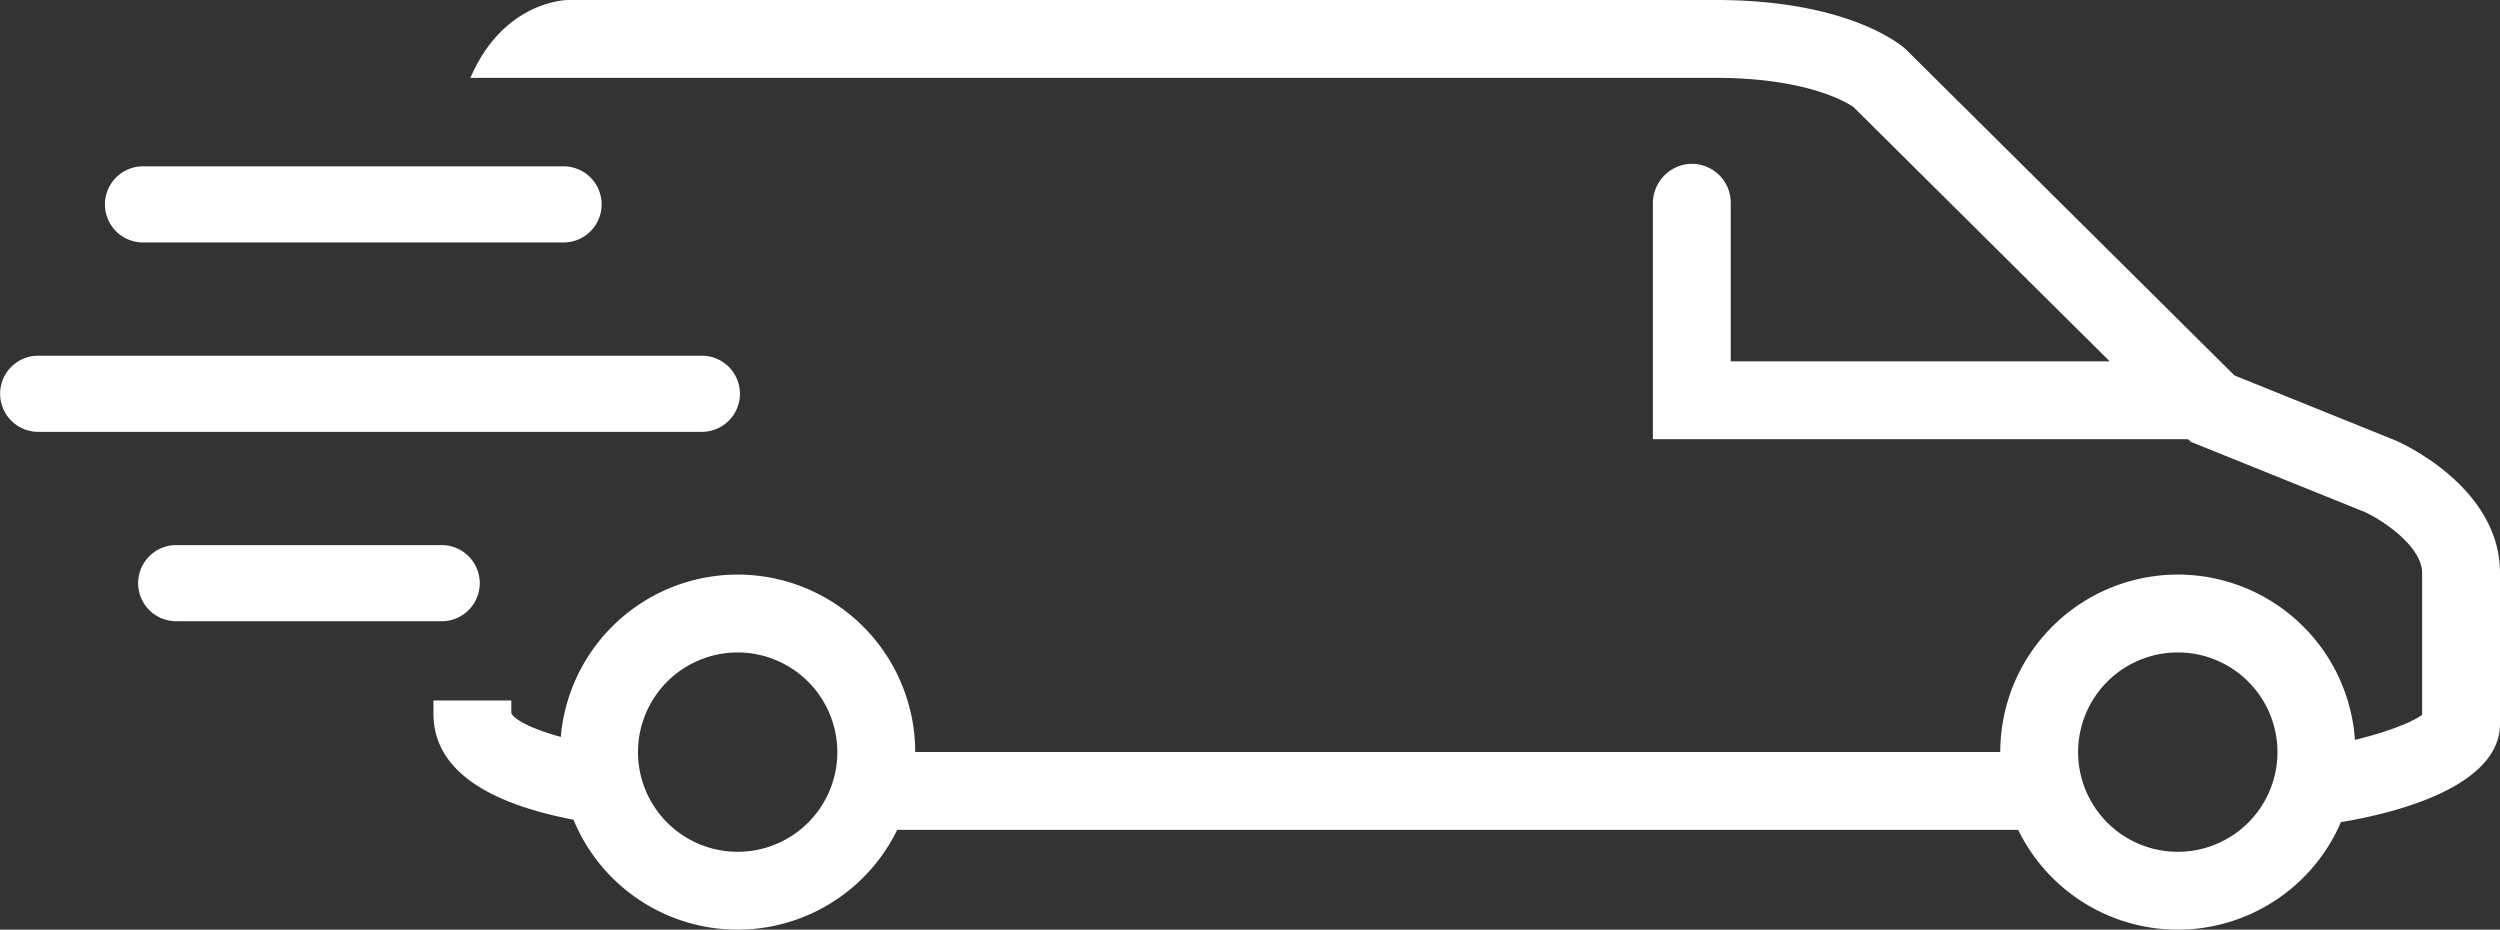 <svg xmlns="http://www.w3.org/2000/svg" width="344.212" height="128" viewBox="0 0 344.212 128">
  <rect x="0" y="0" width="344.212" height="128" fill="#333333" stroke="none"/>
  <g id="Group_3579" data-name="Group 3579" transform="translate(-1001.657 -901.118)">
    <g id="Group_3578" data-name="Group 3578" transform="translate(1001.657 901.118)">
      <g id="Group_3575" data-name="Group 3575" transform="translate(0 22.902)">
        <path id="Path_12810" data-name="Path 12810" d="M1105.971,977.082h-57.7a5.241,5.241,0,1,1,0-10.48h57.7a5.241,5.241,0,1,1,0,10.48Z" transform="translate(-1028.48 -966.602)" fill="#fff"/>
        <path id="Path_12811" data-name="Path 12811" d="M1098.192,1051.639h-91.174a5.241,5.241,0,1,1,0-10.48h91.174a5.241,5.241,0,1,1,0,10.48Z" transform="translate(-1001.657 -1015.084)" fill="#fff"/>
        <path id="Path_12812" data-name="Path 12812" d="M1097.737,1126.2h-36.261a5.242,5.242,0,1,1,0-10.48h36.261a5.242,5.242,0,1,1,0,10.48Z" transform="translate(-1037.07 -1063.568)" fill="#fff"/>
      </g>
      <g id="Group_3576" data-name="Group 3576" transform="translate(275.403 79.112)">
        <path id="Path_12813" data-name="Path 12813" d="M1815.18,1176.165a24.445,24.445,0,1,1,22.8-22.8A24.471,24.471,0,0,1,1815.18,1176.165Zm-.347-38.06a13.724,13.724,0,1,0,12.416,12.412A13.738,13.738,0,0,0,1814.833,1138.1Z" transform="translate(-1789.138 -1127.328)" fill="#fff"/>
      </g>
      <g id="Group_3577" data-name="Group 3577" transform="translate(77.121 79.111)">
        <path id="Path_12814" data-name="Path 12814" d="M1246.621,1176.216a24.444,24.444,0,1,1,24.444-24.444A24.472,24.472,0,0,1,1246.621,1176.216Zm0-38.167a13.723,13.723,0,1,0,13.722,13.723A13.739,13.739,0,0,0,1246.621,1138.049Z" transform="translate(-1222.176 -1127.327)" fill="#fff"/>
      </g>
      <path id="Path_12815" data-name="Path 12815" d="M1726.895,1003.534H1652.38v-32.41a5.452,5.452,0,0,1,4.751-5.468,5.362,5.362,0,0,1,5.971,5.327v21.83h63.933a5.363,5.363,0,0,1,5.328,5.97A5.451,5.451,0,0,1,1726.895,1003.534Z" transform="translate(-1424.805 -943.064)" fill="#fff"/>
      <path id="Path_12816" data-name="Path 12816" d="M1195.557,1183.153c-6.616-1.106-11.748-3.015-12.53-4.509v-1.757h-10.721v1.826c0,6.738,5.662,11.473,16.829,14.074a81.723,81.723,0,0,0,9.892,1.607A13.857,13.857,0,0,1,1195.557,1183.153Z" transform="translate(-1112.626 -1080.443)" fill="#fff"/>
      <path id="Path_12817" data-name="Path 12817" d="M1333.167,1204.208a13.537,13.537,0,0,1-2.417,3.683h174.434a22.567,22.567,0,0,1-5.935-9.409,8.9,8.9,0,0,1-.372-1.313H1335.043A18.787,18.787,0,0,1,1333.167,1204.208Z" transform="translate(-1215.657 -1093.632)" fill="#fff"/>
      <path id="Path_12818" data-name="Path 12818" d="M1452.005,961.8l-22.256-8.985-45.139-44.794-.224-.21c-.774-.685-8.083-6.693-26.056-6.693H1200.3c-.484.007-8.965.29-13.435,10.721H1358.33c12.7,0,18.161,3.462,18.957,4.018l46.445,46.09,23.978,9.677c2.622,1.215,7.874,4.793,7.874,8.4v19.517c-2.13,1.548-8.619,3.756-16.112,4.678a13.9,13.9,0,0,1,.059,7.4,13.725,13.725,0,0,1-1.511,3.5c11.468-.982,28.286-5.019,28.286-14.339v-20.76C1466.3,968.491,1453.469,962.451,1452.005,961.8Z" transform="translate(-1122.093 -901.118)" fill="#fff"/>
    </g>
  </g>
</svg>
